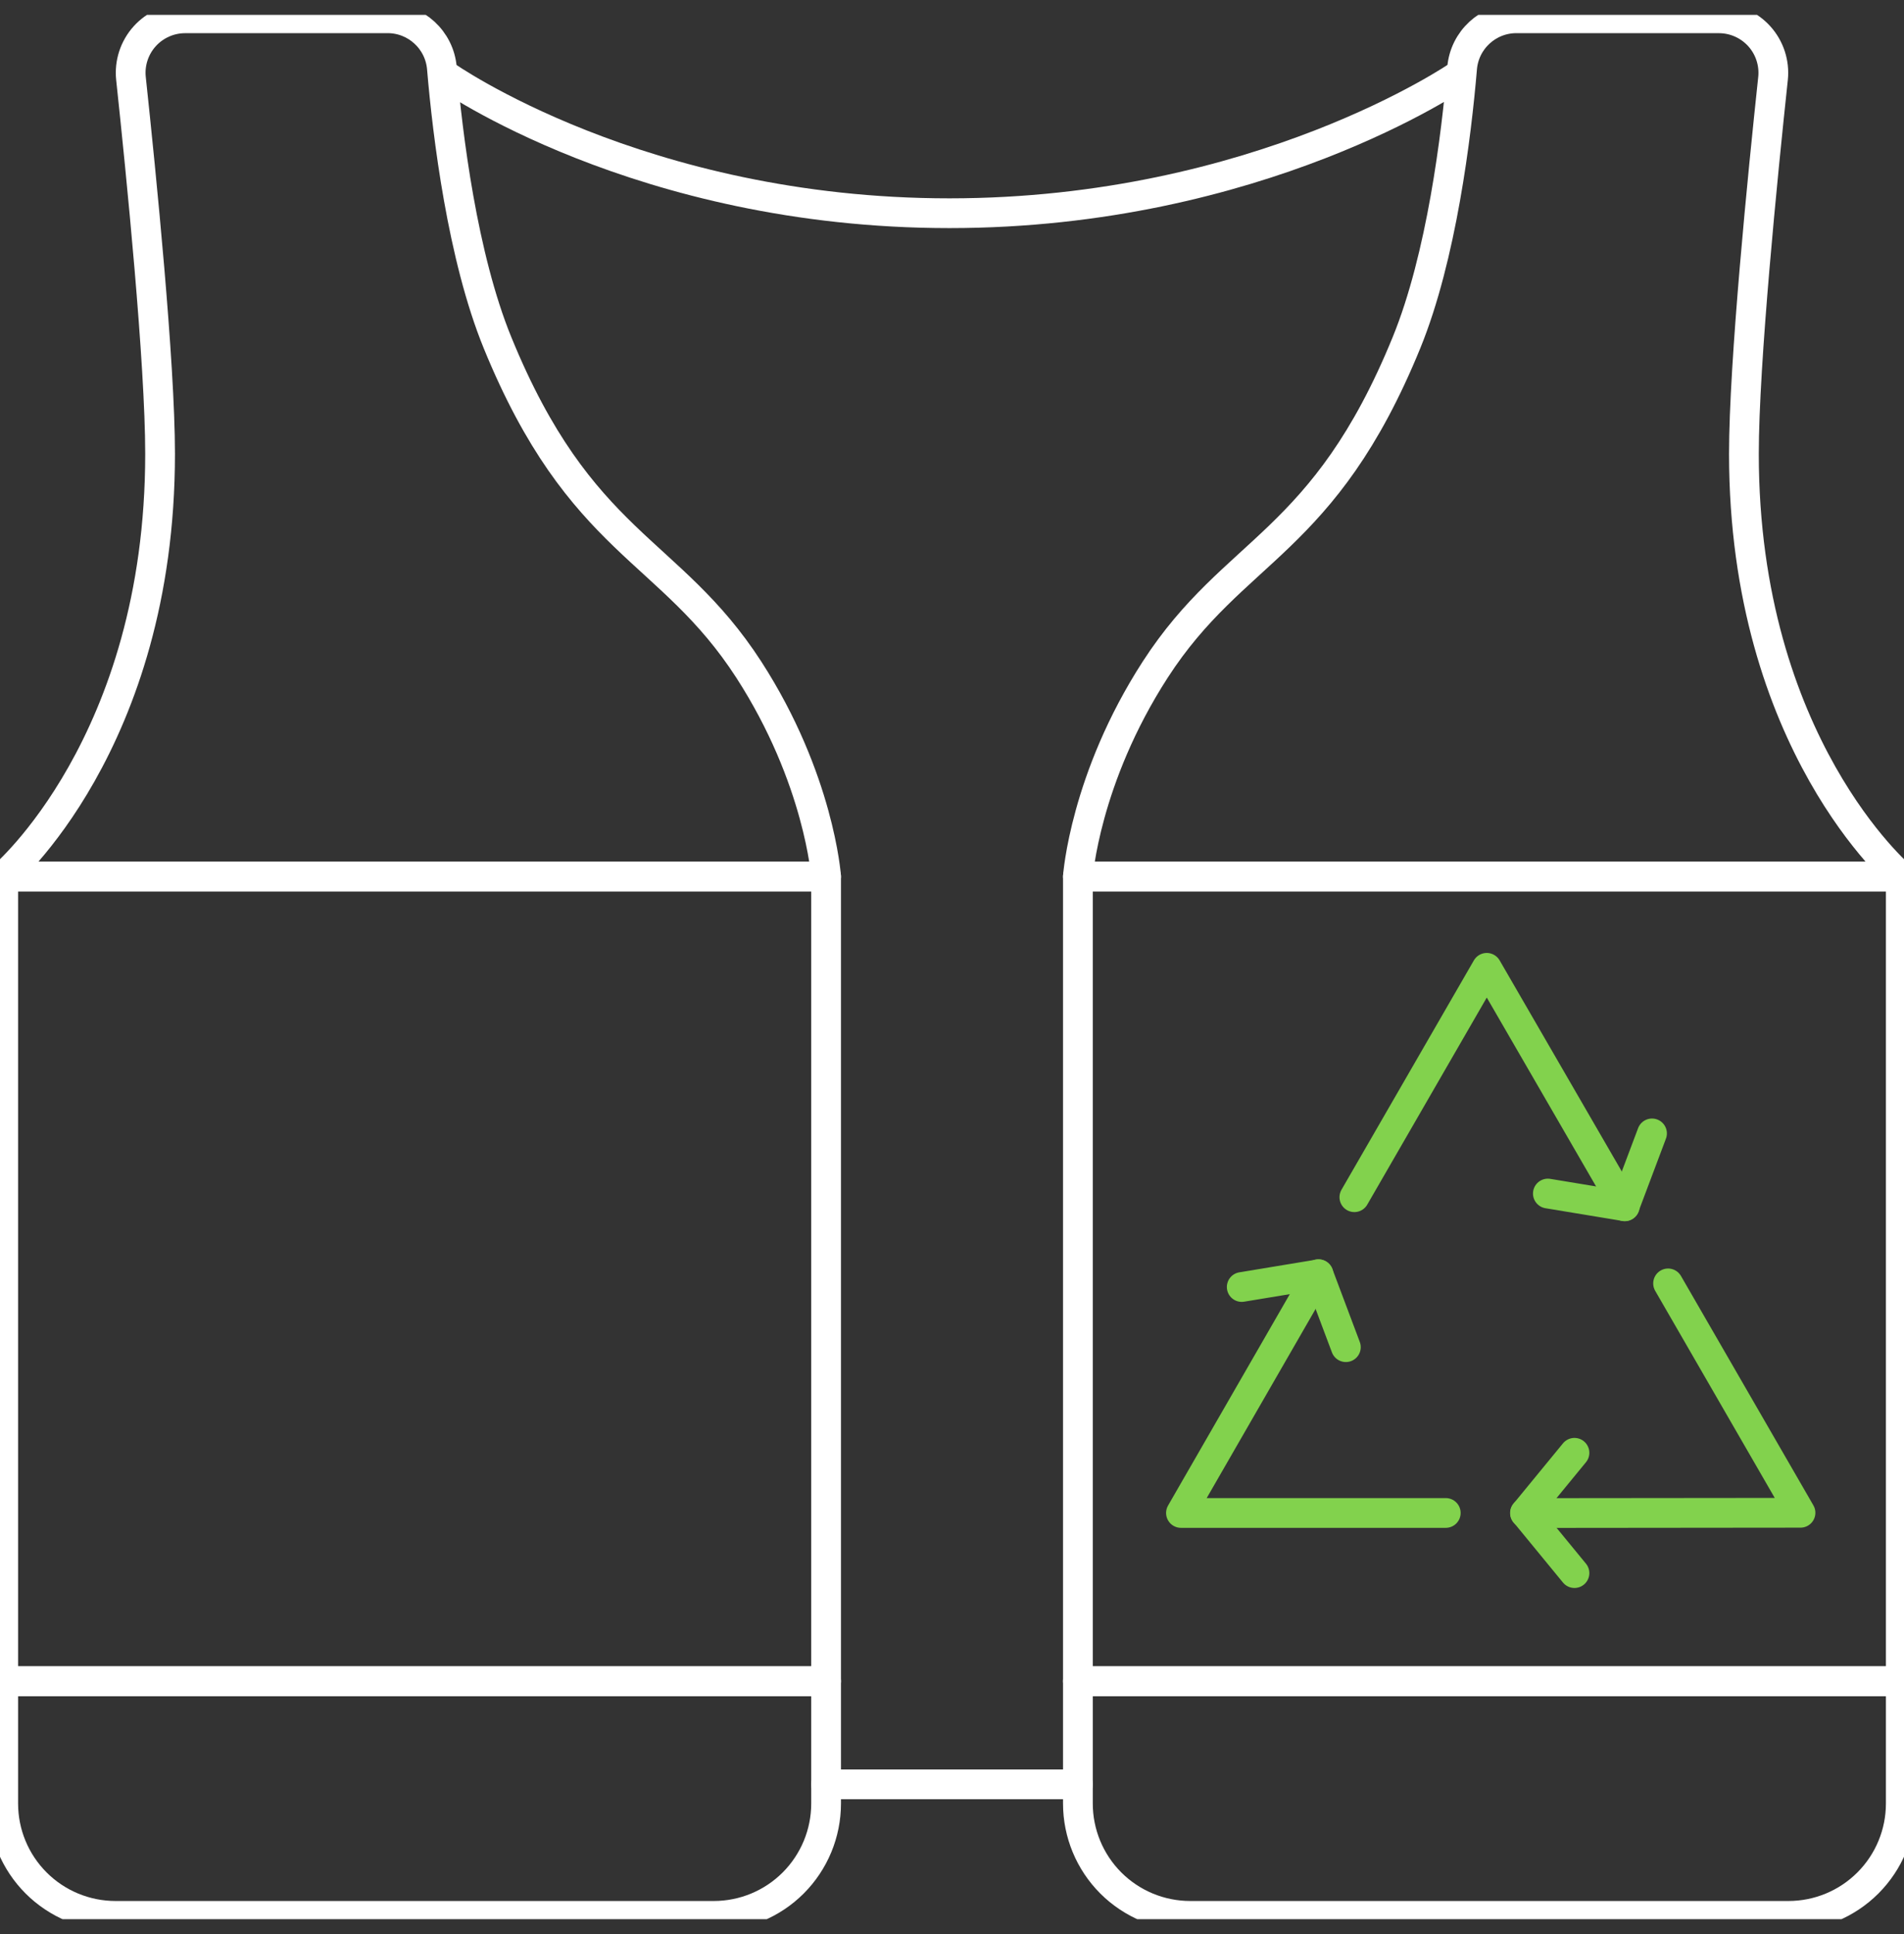 <svg width="64" height="65" viewBox="0 0 64 65" fill="none" xmlns="http://www.w3.org/2000/svg">
<rect x="0" y="0" width="64" height="65" fill="#333333" stroke="none"/>
<g clip-path="url(#clip0_2399_65624)">
<path fill-rule="evenodd" clip-rule="evenodd" d="M27.768 29.459H0.108C0.108 29.459 5.381 24.996 5.381 15.252C5.381 12.197 4.749 5.878 4.402 2.633C4.349 2.118 4.517 1.604 4.864 1.219C5.211 0.835 5.705 0.615 6.223 0.615C8.204 0.614 11.173 0.614 13.029 0.614C13.978 0.614 14.77 1.34 14.853 2.286C15.044 4.549 15.545 8.631 16.722 11.514C19.505 18.326 22.507 18.386 25.17 22.506C27.538 26.171 27.768 29.459 27.768 29.459Z" stroke="white" stroke-miterlimit="1.5" stroke-linecap="round" stroke-linejoin="round"/>
<path d="M27.768 29.459H0.108V56.502H27.768V29.459Z" stroke="white" stroke-miterlimit="1.5" stroke-linecap="round" stroke-linejoin="round"/>
<path fill-rule="evenodd" clip-rule="evenodd" d="M27.768 56.503V60.614C27.768 61.615 27.37 62.575 26.662 63.284C25.954 63.992 24.994 64.389 23.992 64.389C18.709 64.389 9.167 64.389 3.883 64.389C2.882 64.389 1.922 63.992 1.214 63.284C0.505 62.575 0.108 61.615 0.108 60.614C0.108 58.588 0.108 56.503 0.108 56.503H27.768Z" stroke="white" stroke-miterlimit="1.5" stroke-linecap="round" stroke-linejoin="round"/>
<path fill-rule="evenodd" clip-rule="evenodd" d="M36.232 29.459H63.892C63.892 29.459 58.619 24.996 58.619 15.252C58.619 12.197 59.251 5.878 59.598 2.633C59.651 2.118 59.483 1.604 59.136 1.219C58.789 0.835 58.295 0.615 57.777 0.615C55.797 0.614 52.827 0.614 50.971 0.614C50.022 0.614 49.23 1.34 49.147 2.286C48.956 4.549 48.455 8.631 47.278 11.514C44.495 18.326 41.493 18.386 38.83 22.506C36.462 26.171 36.232 29.459 36.232 29.459Z" stroke="white" stroke-miterlimit="1.5" stroke-linecap="round" stroke-linejoin="round"/>
<path d="M36.232 29.459H63.892V56.502H36.232V29.459Z" stroke="white" stroke-miterlimit="1.5" stroke-linecap="round" stroke-linejoin="round"/>
<path fill-rule="evenodd" clip-rule="evenodd" d="M36.232 56.503V60.614C36.232 61.615 36.63 62.575 37.338 63.284C38.046 63.992 39.006 64.389 40.008 64.389C45.291 64.389 54.833 64.389 60.117 64.389C61.118 64.389 62.078 63.992 62.786 63.284C63.495 62.575 63.892 61.615 63.892 60.614C63.892 58.588 63.892 56.503 63.892 56.503H36.232Z" stroke="white" stroke-miterlimit="1.5" stroke-linecap="round" stroke-linejoin="round"/>
<path d="M27.768 59.969H36.232" stroke="white" stroke-miterlimit="1.5" stroke-linecap="round" stroke-linejoin="round"/>
<path d="M56.07 43.133L60.521 50.842L51.26 50.851" stroke="#82D24D" stroke-miterlimit="1.5" stroke-linecap="round" stroke-linejoin="round"/>
<path d="M52.923 52.869L51.264 50.848L52.923 48.826" stroke="#82D24D" stroke-miterlimit="1.5" stroke-linecap="round" stroke-linejoin="round"/>
<path d="M48.597 50.848H39.696L44.318 42.823" stroke="#82D24D" stroke-miterlimit="1.5" stroke-linecap="round" stroke-linejoin="round"/>
<path d="M41.739 43.254L44.319 42.828L45.239 45.276" stroke="#82D24D" stroke-miterlimit="1.5" stroke-linecap="round" stroke-linejoin="round"/>
<path d="M45.525 40.236L49.975 32.527L54.614 40.542" stroke="#82D24D" stroke-miterlimit="1.5" stroke-linecap="round" stroke-linejoin="round"/>
<path d="M55.53 38.092L54.609 40.539L52.029 40.113" stroke="#82D24D" stroke-miterlimit="1.5" stroke-linecap="round" stroke-linejoin="round"/>
<path d="M14.97 2.534C14.97 2.534 21.51 7.166 31.913 7.166C42.316 7.166 49.029 2.534 49.029 2.534" stroke="white" stroke-miterlimit="1.5" stroke-linecap="round" stroke-linejoin="round"/>
</g>
<defs>
<clipPath id="clip0_2399_65624">
<rect width="64" height="64" fill="white" transform="translate(0 0.5)"/>
</clipPath>
</defs>
</svg>
